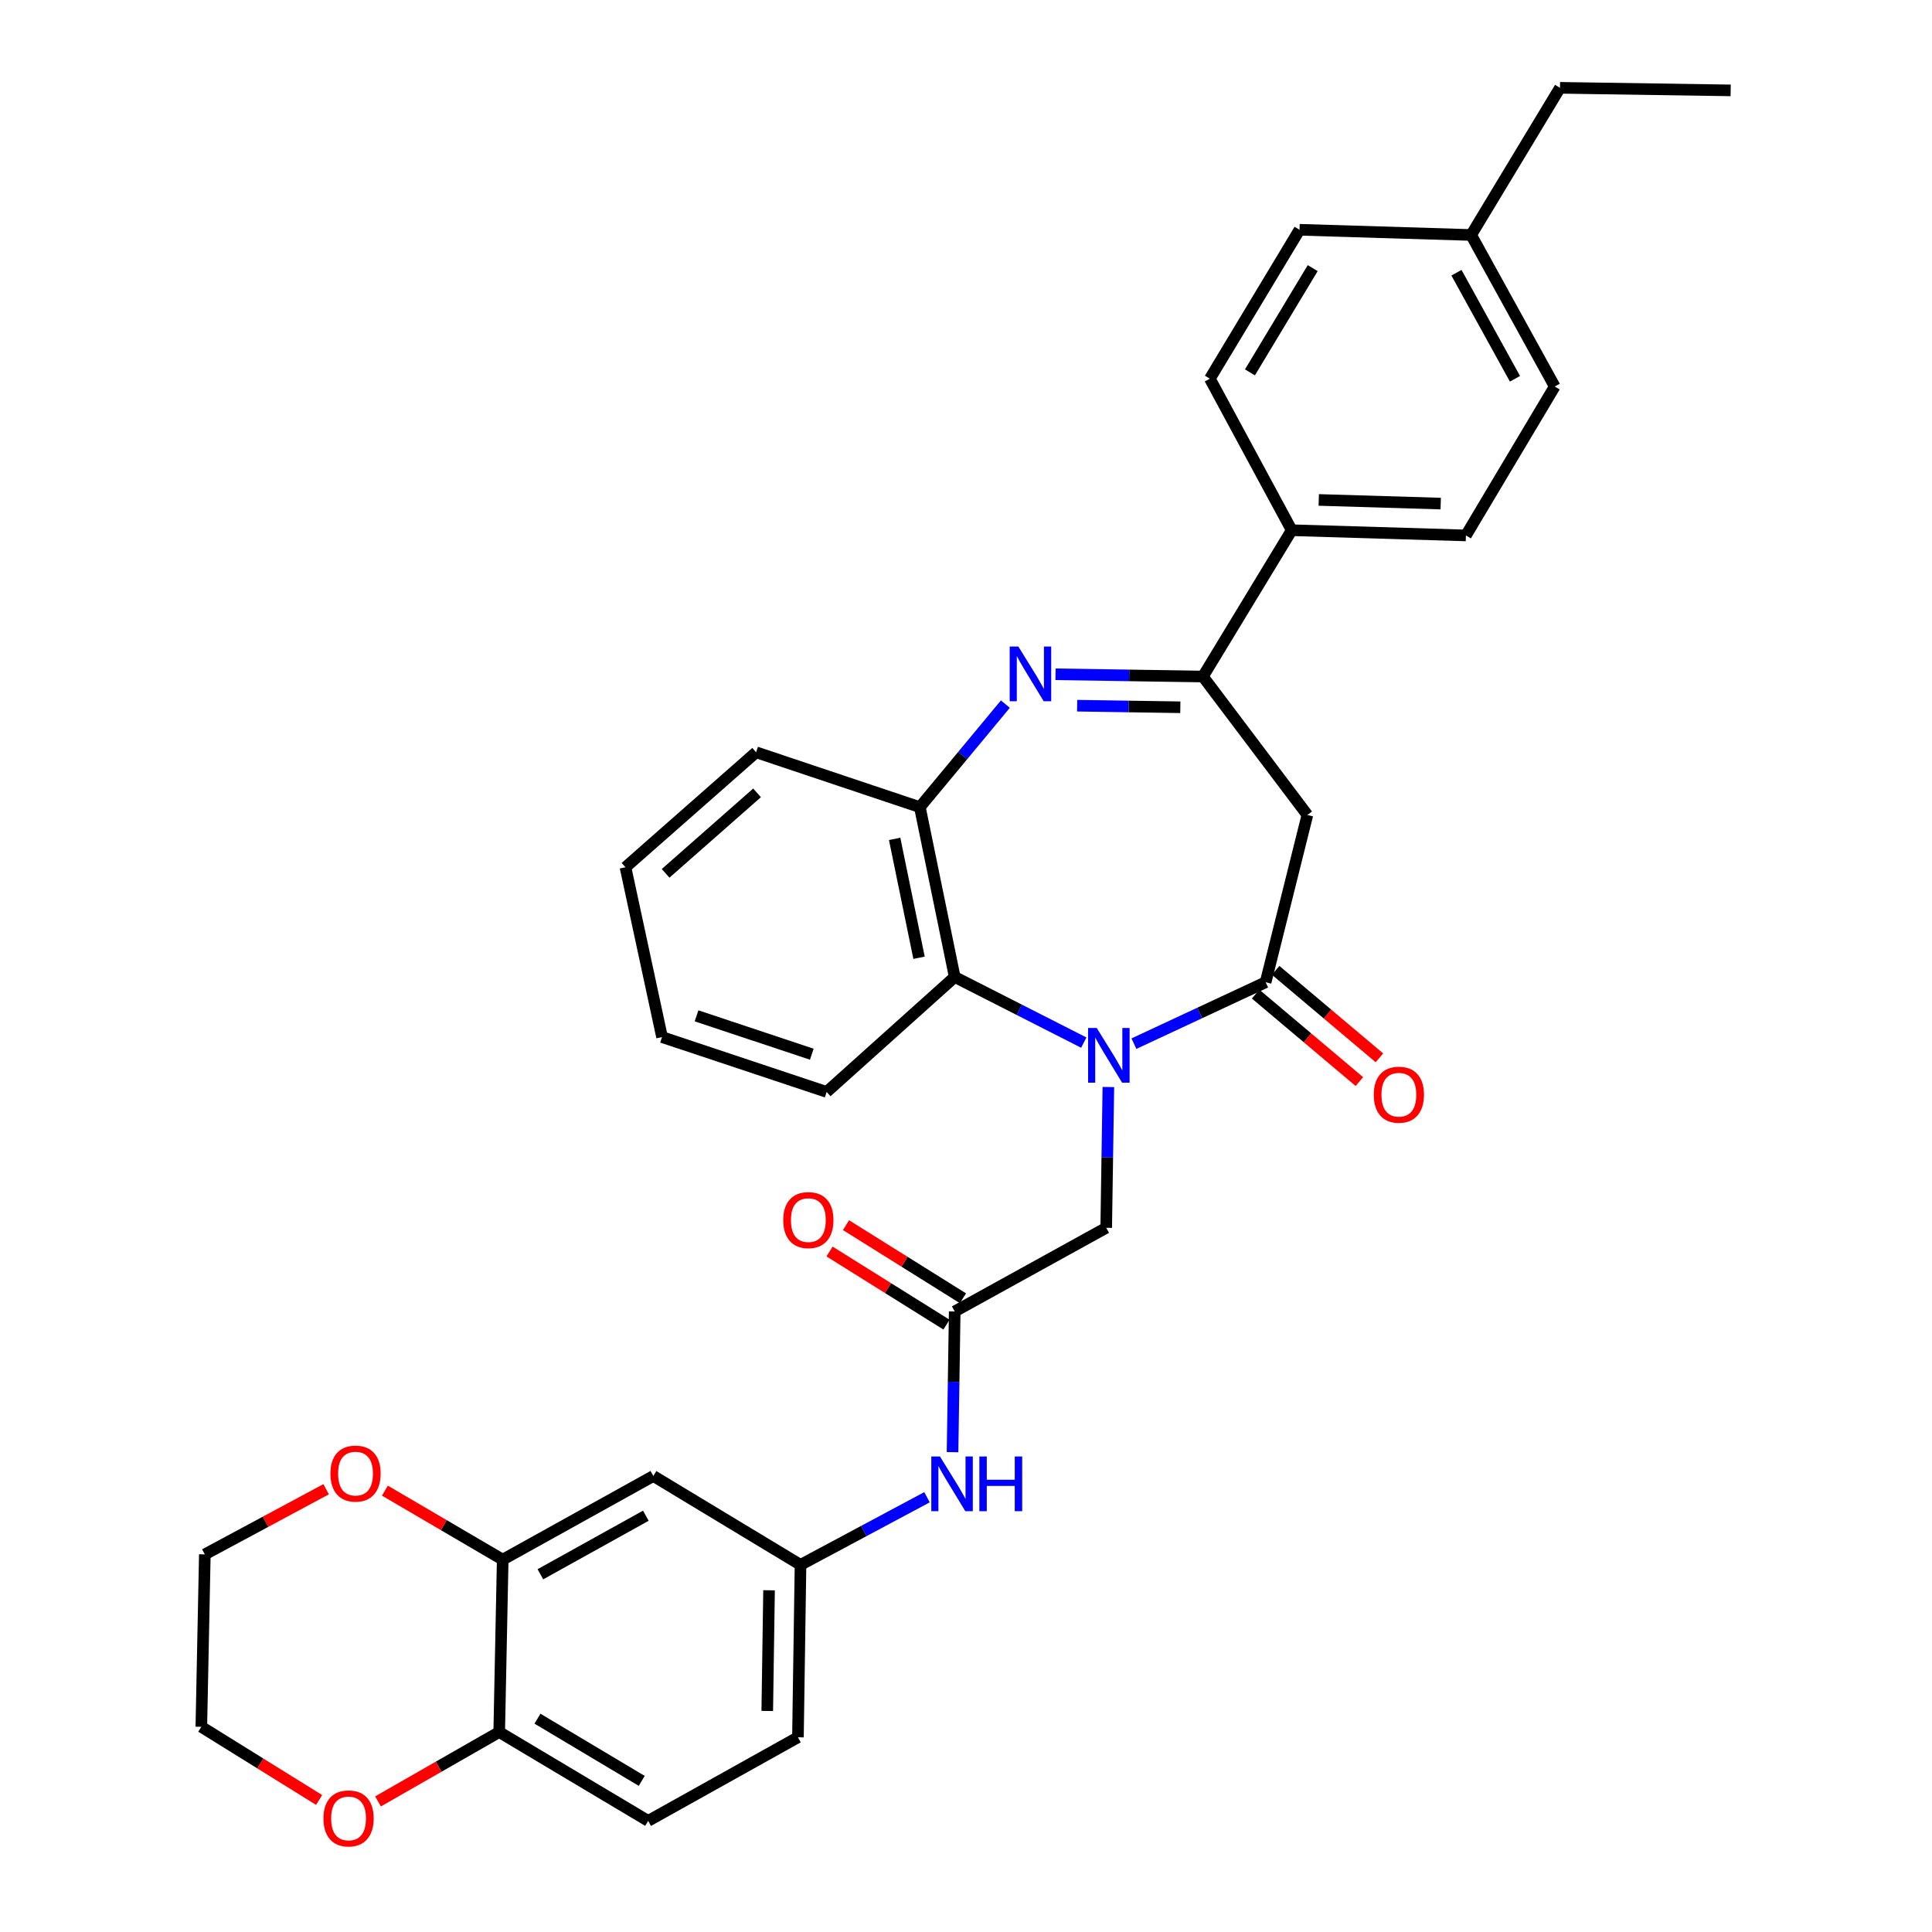 <?xml version='1.0' encoding='iso-8859-1'?>
<svg version='1.1' baseProfile='full'
              xmlns='http://www.w3.org/2000/svg'
                      xmlns:rdkit='http://www.rdkit.org/xml'
                      xmlns:xlink='http://www.w3.org/1999/xlink'
                  xml:space='preserve'
width='1000px' height='1000px' viewBox='0 0 1000 1000'>
<!-- END OF HEADER -->
<rect style='opacity:1.0;fill:#FFFFFF;stroke:none' width='1000' height='1000' x='0' y='0'> </rect>
<path class='bond-0' d='M 586.918,540.195 L 621.005,524.295' style='fill:none;fill-rule:evenodd;stroke:#0000FF;stroke-width:6px;stroke-linecap:butt;stroke-linejoin:miter;stroke-opacity:1' />
<path class='bond-0' d='M 621.005,524.295 L 655.091,508.395' style='fill:none;fill-rule:evenodd;stroke:#000000;stroke-width:6px;stroke-linecap:butt;stroke-linejoin:miter;stroke-opacity:1' />
<path class='bond-4' d='M 560.962,539.65 L 527.559,522.664' style='fill:none;fill-rule:evenodd;stroke:#0000FF;stroke-width:6px;stroke-linecap:butt;stroke-linejoin:miter;stroke-opacity:1' />
<path class='bond-4' d='M 527.559,522.664 L 494.156,505.678' style='fill:none;fill-rule:evenodd;stroke:#000000;stroke-width:6px;stroke-linecap:butt;stroke-linejoin:miter;stroke-opacity:1' />
<path class='bond-7' d='M 573.688,562.641 L 573.13,599.073' style='fill:none;fill-rule:evenodd;stroke:#0000FF;stroke-width:6px;stroke-linecap:butt;stroke-linejoin:miter;stroke-opacity:1' />
<path class='bond-7' d='M 573.13,599.073 L 572.572,635.506' style='fill:none;fill-rule:evenodd;stroke:#000000;stroke-width:6px;stroke-linecap:butt;stroke-linejoin:miter;stroke-opacity:1' />
<path class='bond-3' d='M 655.091,508.395 L 676.699,421.828' style='fill:none;fill-rule:evenodd;stroke:#000000;stroke-width:6px;stroke-linecap:butt;stroke-linejoin:miter;stroke-opacity:1' />
<path class='bond-13' d='M 649.907,514.544 L 676.76,537.183' style='fill:none;fill-rule:evenodd;stroke:#000000;stroke-width:6px;stroke-linecap:butt;stroke-linejoin:miter;stroke-opacity:1' />
<path class='bond-13' d='M 676.76,537.183 L 703.614,559.823' style='fill:none;fill-rule:evenodd;stroke:#FF0000;stroke-width:6px;stroke-linecap:butt;stroke-linejoin:miter;stroke-opacity:1' />
<path class='bond-13' d='M 660.275,502.246 L 687.128,524.885' style='fill:none;fill-rule:evenodd;stroke:#000000;stroke-width:6px;stroke-linecap:butt;stroke-linejoin:miter;stroke-opacity:1' />
<path class='bond-13' d='M 687.128,524.885 L 713.982,547.525' style='fill:none;fill-rule:evenodd;stroke:#FF0000;stroke-width:6px;stroke-linecap:butt;stroke-linejoin:miter;stroke-opacity:1' />
<path class='bond-1' d='M 520.379,364.448 L 498.246,391.114' style='fill:none;fill-rule:evenodd;stroke:#0000FF;stroke-width:6px;stroke-linecap:butt;stroke-linejoin:miter;stroke-opacity:1' />
<path class='bond-1' d='M 498.246,391.114 L 476.113,417.78' style='fill:none;fill-rule:evenodd;stroke:#000000;stroke-width:6px;stroke-linecap:butt;stroke-linejoin:miter;stroke-opacity:1' />
<path class='bond-33' d='M 546.331,349.006 L 584.478,349.587' style='fill:none;fill-rule:evenodd;stroke:#0000FF;stroke-width:6px;stroke-linecap:butt;stroke-linejoin:miter;stroke-opacity:1' />
<path class='bond-33' d='M 584.478,349.587 L 622.625,350.167' style='fill:none;fill-rule:evenodd;stroke:#000000;stroke-width:6px;stroke-linecap:butt;stroke-linejoin:miter;stroke-opacity:1' />
<path class='bond-33' d='M 557.531,365.264 L 584.233,365.67' style='fill:none;fill-rule:evenodd;stroke:#0000FF;stroke-width:6px;stroke-linecap:butt;stroke-linejoin:miter;stroke-opacity:1' />
<path class='bond-33' d='M 584.233,365.67 L 610.936,366.077' style='fill:none;fill-rule:evenodd;stroke:#000000;stroke-width:6px;stroke-linecap:butt;stroke-linejoin:miter;stroke-opacity:1' />
<path class='bond-2' d='M 622.625,350.167 L 676.699,421.828' style='fill:none;fill-rule:evenodd;stroke:#000000;stroke-width:6px;stroke-linecap:butt;stroke-linejoin:miter;stroke-opacity:1' />
<path class='bond-11' d='M 622.625,350.167 L 668.585,274.44' style='fill:none;fill-rule:evenodd;stroke:#000000;stroke-width:6px;stroke-linecap:butt;stroke-linejoin:miter;stroke-opacity:1' />
<path class='bond-5' d='M 494.156,505.678 L 476.113,417.78' style='fill:none;fill-rule:evenodd;stroke:#000000;stroke-width:6px;stroke-linecap:butt;stroke-linejoin:miter;stroke-opacity:1' />
<path class='bond-5' d='M 475.692,495.728 L 463.062,434.199' style='fill:none;fill-rule:evenodd;stroke:#000000;stroke-width:6px;stroke-linecap:butt;stroke-linejoin:miter;stroke-opacity:1' />
<path class='bond-25' d='M 494.156,505.678 L 427.874,565.185' style='fill:none;fill-rule:evenodd;stroke:#000000;stroke-width:6px;stroke-linecap:butt;stroke-linejoin:miter;stroke-opacity:1' />
<path class='bond-26' d='M 476.113,417.78 L 391.36,389.38' style='fill:none;fill-rule:evenodd;stroke:#000000;stroke-width:6px;stroke-linecap:butt;stroke-linejoin:miter;stroke-opacity:1' />
<path class='bond-6' d='M 494.156,678.802 L 572.572,635.506' style='fill:none;fill-rule:evenodd;stroke:#000000;stroke-width:6px;stroke-linecap:butt;stroke-linejoin:miter;stroke-opacity:1' />
<path class='bond-10' d='M 494.156,678.802 L 493.594,715.222' style='fill:none;fill-rule:evenodd;stroke:#000000;stroke-width:6px;stroke-linecap:butt;stroke-linejoin:miter;stroke-opacity:1' />
<path class='bond-10' d='M 493.594,715.222 L 493.032,751.641' style='fill:none;fill-rule:evenodd;stroke:#0000FF;stroke-width:6px;stroke-linecap:butt;stroke-linejoin:miter;stroke-opacity:1' />
<path class='bond-17' d='M 498.419,671.983 L 468.159,653.064' style='fill:none;fill-rule:evenodd;stroke:#000000;stroke-width:6px;stroke-linecap:butt;stroke-linejoin:miter;stroke-opacity:1' />
<path class='bond-17' d='M 468.159,653.064 L 437.899,634.144' style='fill:none;fill-rule:evenodd;stroke:#FF0000;stroke-width:6px;stroke-linecap:butt;stroke-linejoin:miter;stroke-opacity:1' />
<path class='bond-17' d='M 489.892,685.622 L 459.632,666.703' style='fill:none;fill-rule:evenodd;stroke:#000000;stroke-width:6px;stroke-linecap:butt;stroke-linejoin:miter;stroke-opacity:1' />
<path class='bond-17' d='M 459.632,666.703 L 429.372,647.784' style='fill:none;fill-rule:evenodd;stroke:#FF0000;stroke-width:6px;stroke-linecap:butt;stroke-linejoin:miter;stroke-opacity:1' />
<path class='bond-8' d='M 260.201,807.272 L 338.171,763.975' style='fill:none;fill-rule:evenodd;stroke:#000000;stroke-width:6px;stroke-linecap:butt;stroke-linejoin:miter;stroke-opacity:1' />
<path class='bond-8' d='M 279.706,814.84 L 334.285,784.532' style='fill:none;fill-rule:evenodd;stroke:#000000;stroke-width:6px;stroke-linecap:butt;stroke-linejoin:miter;stroke-opacity:1' />
<path class='bond-15' d='M 260.201,807.272 L 229.714,789.412' style='fill:none;fill-rule:evenodd;stroke:#000000;stroke-width:6px;stroke-linecap:butt;stroke-linejoin:miter;stroke-opacity:1' />
<path class='bond-15' d='M 229.714,789.412 L 199.226,771.552' style='fill:none;fill-rule:evenodd;stroke:#FF0000;stroke-width:6px;stroke-linecap:butt;stroke-linejoin:miter;stroke-opacity:1' />
<path class='bond-35' d='M 260.201,807.272 L 258.387,896.502' style='fill:none;fill-rule:evenodd;stroke:#000000;stroke-width:6px;stroke-linecap:butt;stroke-linejoin:miter;stroke-opacity:1' />
<path class='bond-9' d='M 338.171,763.975 L 414.345,809.971' style='fill:none;fill-rule:evenodd;stroke:#000000;stroke-width:6px;stroke-linecap:butt;stroke-linejoin:miter;stroke-opacity:1' />
<path class='bond-14' d='M 479.816,774.964 L 447.08,792.467' style='fill:none;fill-rule:evenodd;stroke:#0000FF;stroke-width:6px;stroke-linecap:butt;stroke-linejoin:miter;stroke-opacity:1' />
<path class='bond-14' d='M 447.08,792.467 L 414.345,809.971' style='fill:none;fill-rule:evenodd;stroke:#000000;stroke-width:6px;stroke-linecap:butt;stroke-linejoin:miter;stroke-opacity:1' />
<path class='bond-19' d='M 668.585,274.44 L 758.753,277.139' style='fill:none;fill-rule:evenodd;stroke:#000000;stroke-width:6px;stroke-linecap:butt;stroke-linejoin:miter;stroke-opacity:1' />
<path class='bond-19' d='M 682.591,258.767 L 745.709,260.656' style='fill:none;fill-rule:evenodd;stroke:#000000;stroke-width:6px;stroke-linecap:butt;stroke-linejoin:miter;stroke-opacity:1' />
<path class='bond-20' d='M 668.585,274.44 L 626.226,196.006' style='fill:none;fill-rule:evenodd;stroke:#000000;stroke-width:6px;stroke-linecap:butt;stroke-linejoin:miter;stroke-opacity:1' />
<path class='bond-12' d='M 258.387,896.502 L 335.481,942.488' style='fill:none;fill-rule:evenodd;stroke:#000000;stroke-width:6px;stroke-linecap:butt;stroke-linejoin:miter;stroke-opacity:1' />
<path class='bond-12' d='M 278.192,889.585 L 332.157,921.776' style='fill:none;fill-rule:evenodd;stroke:#000000;stroke-width:6px;stroke-linecap:butt;stroke-linejoin:miter;stroke-opacity:1' />
<path class='bond-16' d='M 258.387,896.502 L 227.025,914.452' style='fill:none;fill-rule:evenodd;stroke:#000000;stroke-width:6px;stroke-linecap:butt;stroke-linejoin:miter;stroke-opacity:1' />
<path class='bond-16' d='M 227.025,914.452 L 195.663,932.403' style='fill:none;fill-rule:evenodd;stroke:#FF0000;stroke-width:6px;stroke-linecap:butt;stroke-linejoin:miter;stroke-opacity:1' />
<path class='bond-21' d='M 414.345,809.971 L 413.013,899.218' style='fill:none;fill-rule:evenodd;stroke:#000000;stroke-width:6px;stroke-linecap:butt;stroke-linejoin:miter;stroke-opacity:1' />
<path class='bond-21' d='M 398.061,823.118 L 397.129,885.591' style='fill:none;fill-rule:evenodd;stroke:#000000;stroke-width:6px;stroke-linecap:butt;stroke-linejoin:miter;stroke-opacity:1' />
<path class='bond-27' d='M 168.805,770.817 L 137.413,787.682' style='fill:none;fill-rule:evenodd;stroke:#FF0000;stroke-width:6px;stroke-linecap:butt;stroke-linejoin:miter;stroke-opacity:1' />
<path class='bond-27' d='M 137.413,787.682 L 106.022,804.546' style='fill:none;fill-rule:evenodd;stroke:#000000;stroke-width:6px;stroke-linecap:butt;stroke-linejoin:miter;stroke-opacity:1' />
<path class='bond-28' d='M 165.174,931.662 L 134.691,912.728' style='fill:none;fill-rule:evenodd;stroke:#FF0000;stroke-width:6px;stroke-linecap:butt;stroke-linejoin:miter;stroke-opacity:1' />
<path class='bond-28' d='M 134.691,912.728 L 104.208,893.794' style='fill:none;fill-rule:evenodd;stroke:#000000;stroke-width:6px;stroke-linecap:butt;stroke-linejoin:miter;stroke-opacity:1' />
<path class='bond-18' d='M 335.481,942.488 L 413.013,899.218' style='fill:none;fill-rule:evenodd;stroke:#000000;stroke-width:6px;stroke-linecap:butt;stroke-linejoin:miter;stroke-opacity:1' />
<path class='bond-23' d='M 758.753,277.139 L 804.722,200.054' style='fill:none;fill-rule:evenodd;stroke:#000000;stroke-width:6px;stroke-linecap:butt;stroke-linejoin:miter;stroke-opacity:1' />
<path class='bond-22' d='M 626.226,196.006 L 672.633,118.929' style='fill:none;fill-rule:evenodd;stroke:#000000;stroke-width:6px;stroke-linecap:butt;stroke-linejoin:miter;stroke-opacity:1' />
<path class='bond-22' d='M 646.968,192.741 L 679.452,138.788' style='fill:none;fill-rule:evenodd;stroke:#000000;stroke-width:6px;stroke-linecap:butt;stroke-linejoin:miter;stroke-opacity:1' />
<path class='bond-24' d='M 672.633,118.929 L 761.461,121.628' style='fill:none;fill-rule:evenodd;stroke:#000000;stroke-width:6px;stroke-linecap:butt;stroke-linejoin:miter;stroke-opacity:1' />
<path class='bond-36' d='M 804.722,200.054 L 761.461,121.628' style='fill:none;fill-rule:evenodd;stroke:#000000;stroke-width:6px;stroke-linecap:butt;stroke-linejoin:miter;stroke-opacity:1' />
<path class='bond-36' d='M 784.148,196.059 L 753.865,141.161' style='fill:none;fill-rule:evenodd;stroke:#000000;stroke-width:6px;stroke-linecap:butt;stroke-linejoin:miter;stroke-opacity:1' />
<path class='bond-29' d='M 761.461,121.628 L 807.447,45.455' style='fill:none;fill-rule:evenodd;stroke:#000000;stroke-width:6px;stroke-linecap:butt;stroke-linejoin:miter;stroke-opacity:1' />
<path class='bond-30' d='M 427.874,565.185 L 342.666,536.794' style='fill:none;fill-rule:evenodd;stroke:#000000;stroke-width:6px;stroke-linecap:butt;stroke-linejoin:miter;stroke-opacity:1' />
<path class='bond-30' d='M 420.178,545.666 L 360.532,525.792' style='fill:none;fill-rule:evenodd;stroke:#000000;stroke-width:6px;stroke-linecap:butt;stroke-linejoin:miter;stroke-opacity:1' />
<path class='bond-34' d='M 391.36,389.38 L 323.748,448.896' style='fill:none;fill-rule:evenodd;stroke:#000000;stroke-width:6px;stroke-linecap:butt;stroke-linejoin:miter;stroke-opacity:1' />
<path class='bond-34' d='M 391.847,410.382 L 344.518,452.043' style='fill:none;fill-rule:evenodd;stroke:#000000;stroke-width:6px;stroke-linecap:butt;stroke-linejoin:miter;stroke-opacity:1' />
<path class='bond-37' d='M 106.022,804.546 L 104.208,893.794' style='fill:none;fill-rule:evenodd;stroke:#000000;stroke-width:6px;stroke-linecap:butt;stroke-linejoin:miter;stroke-opacity:1' />
<path class='bond-32' d='M 807.447,45.455 L 895.792,46.786' style='fill:none;fill-rule:evenodd;stroke:#000000;stroke-width:6px;stroke-linecap:butt;stroke-linejoin:miter;stroke-opacity:1' />
<path class='bond-31' d='M 342.666,536.794 L 323.748,448.896' style='fill:none;fill-rule:evenodd;stroke:#000000;stroke-width:6px;stroke-linecap:butt;stroke-linejoin:miter;stroke-opacity:1' />
<path  class='atom-0' d='M 567.68 532.089
L 576.96 547.089
Q 577.88 548.569, 579.36 551.249
Q 580.84 553.929, 580.92 554.089
L 580.92 532.089
L 584.68 532.089
L 584.68 560.409
L 580.8 560.409
L 570.84 544.009
Q 569.68 542.089, 568.44 539.889
Q 567.24 537.689, 566.88 537.009
L 566.88 560.409
L 563.2 560.409
L 563.2 532.089
L 567.68 532.089
' fill='#0000FF'/>
<path  class='atom-2' d='M 527.099 334.649
L 536.379 349.649
Q 537.299 351.129, 538.779 353.809
Q 540.259 356.489, 540.339 356.649
L 540.339 334.649
L 544.099 334.649
L 544.099 362.969
L 540.219 362.969
L 530.259 346.569
Q 529.099 344.649, 527.859 342.449
Q 526.659 340.249, 526.299 339.569
L 526.299 362.969
L 522.619 362.969
L 522.619 334.649
L 527.099 334.649
' fill='#0000FF'/>
<path  class='atom-11' d='M 486.519 753.872
L 495.799 768.872
Q 496.719 770.352, 498.199 773.032
Q 499.679 775.712, 499.759 775.872
L 499.759 753.872
L 503.519 753.872
L 503.519 782.192
L 499.639 782.192
L 489.679 765.792
Q 488.519 763.872, 487.279 761.672
Q 486.079 759.472, 485.719 758.792
L 485.719 782.192
L 482.039 782.192
L 482.039 753.872
L 486.519 753.872
' fill='#0000FF'/>
<path  class='atom-11' d='M 506.919 753.872
L 510.759 753.872
L 510.759 765.912
L 525.239 765.912
L 525.239 753.872
L 529.079 753.872
L 529.079 782.192
L 525.239 782.192
L 525.239 769.112
L 510.759 769.112
L 510.759 782.192
L 506.919 782.192
L 506.919 753.872
' fill='#0000FF'/>
<path  class='atom-14' d='M 711.053 566.615
Q 711.053 559.815, 714.413 556.015
Q 717.773 552.215, 724.053 552.215
Q 730.333 552.215, 733.693 556.015
Q 737.053 559.815, 737.053 566.615
Q 737.053 573.495, 733.653 577.415
Q 730.253 581.295, 724.053 581.295
Q 717.813 581.295, 714.413 577.415
Q 711.053 573.535, 711.053 566.615
M 724.053 578.095
Q 728.373 578.095, 730.693 575.215
Q 733.053 572.295, 733.053 566.615
Q 733.053 561.055, 730.693 558.255
Q 728.373 555.415, 724.053 555.415
Q 719.733 555.415, 717.373 558.215
Q 715.053 561.015, 715.053 566.615
Q 715.053 572.335, 717.373 575.215
Q 719.733 578.095, 724.053 578.095
' fill='#FF0000'/>
<path  class='atom-16' d='M 171.019 762.724
Q 171.019 755.924, 174.379 752.124
Q 177.739 748.324, 184.019 748.324
Q 190.299 748.324, 193.659 752.124
Q 197.019 755.924, 197.019 762.724
Q 197.019 769.604, 193.619 773.524
Q 190.219 777.404, 184.019 777.404
Q 177.779 777.404, 174.379 773.524
Q 171.019 769.644, 171.019 762.724
M 184.019 774.204
Q 188.339 774.204, 190.659 771.324
Q 193.019 768.404, 193.019 762.724
Q 193.019 757.164, 190.659 754.364
Q 188.339 751.524, 184.019 751.524
Q 179.699 751.524, 177.339 754.324
Q 175.019 757.124, 175.019 762.724
Q 175.019 768.444, 177.339 771.324
Q 179.699 774.204, 184.019 774.204
' fill='#FF0000'/>
<path  class='atom-17' d='M 167.417 941.21
Q 167.417 934.41, 170.777 930.61
Q 174.137 926.81, 180.417 926.81
Q 186.697 926.81, 190.057 930.61
Q 193.417 934.41, 193.417 941.21
Q 193.417 948.09, 190.017 952.01
Q 186.617 955.89, 180.417 955.89
Q 174.177 955.89, 170.777 952.01
Q 167.417 948.13, 167.417 941.21
M 180.417 952.69
Q 184.737 952.69, 187.057 949.81
Q 189.417 946.89, 189.417 941.21
Q 189.417 935.65, 187.057 932.85
Q 184.737 930.01, 180.417 930.01
Q 176.097 930.01, 173.737 932.81
Q 171.417 935.61, 171.417 941.21
Q 171.417 946.93, 173.737 949.81
Q 176.097 952.69, 180.417 952.69
' fill='#FF0000'/>
<path  class='atom-18' d='M 405.402 631.52
Q 405.402 624.72, 408.762 620.92
Q 412.122 617.12, 418.402 617.12
Q 424.682 617.12, 428.042 620.92
Q 431.402 624.72, 431.402 631.52
Q 431.402 638.4, 428.002 642.32
Q 424.602 646.2, 418.402 646.2
Q 412.162 646.2, 408.762 642.32
Q 405.402 638.44, 405.402 631.52
M 418.402 643
Q 422.722 643, 425.042 640.12
Q 427.402 637.2, 427.402 631.52
Q 427.402 625.96, 425.042 623.16
Q 422.722 620.32, 418.402 620.32
Q 414.082 620.32, 411.722 623.12
Q 409.402 625.92, 409.402 631.52
Q 409.402 637.24, 411.722 640.12
Q 414.082 643, 418.402 643
' fill='#FF0000'/>
</svg>
